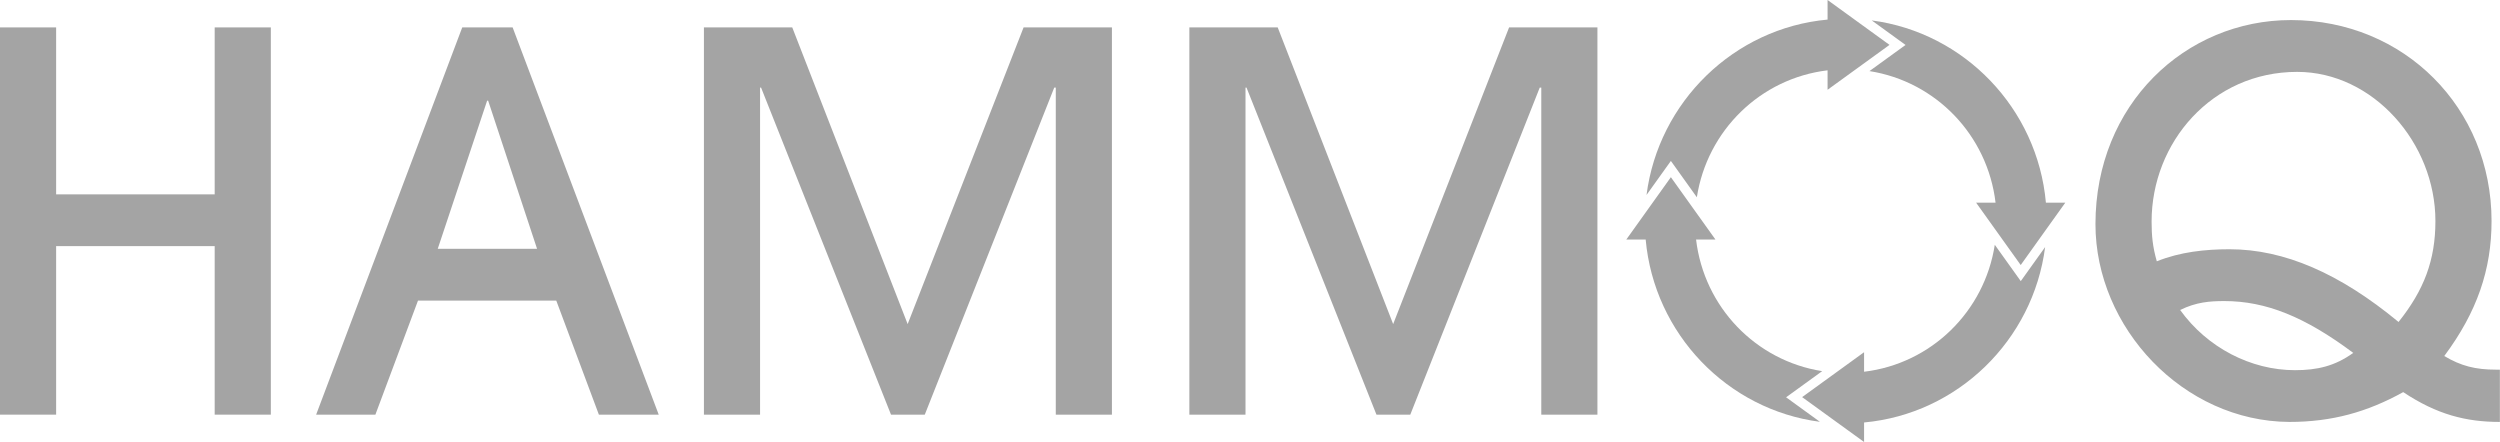 <svg width="277" height="49" viewBox="0 0 277 49" fill="none" xmlns="http://www.w3.org/2000/svg">
<g clip-path="url(#clip0_9751_28518)">
<path d="M23.787 45.943V27.27H6.22V45.943H0V3.037H6.22V21.536H23.787V3.037H30.008V45.943H23.787Z" fill="#A4A4A4"/>
<path d="M66.356 45.943L61.634 33.305H46.315L41.593 45.943H35.028L51.216 3.037H56.8L72.987 45.943H66.356ZM54.087 11.155H53.974L48.503 27.564H59.505L54.087 11.155Z" fill="#A4A4A4"/>
<path d="M116.981 45.943V9.707H116.809L102.465 45.943H98.724L84.327 9.707H84.215V45.943H77.994V3.038H87.782L100.568 35.909L113.413 3.038H123.201V45.943H116.981Z" fill="#A4A4A4"/>
<path d="M170.775 45.943V9.707H170.603L156.259 45.943H152.512L138.115 9.707H138.002V45.943H131.781V3.038H141.57L154.362 35.909L167.207 3.038H176.995V45.943H170.775Z" fill="#A4A4A4"/>
<path d="M276.986 46.75C273.239 46.75 270.016 45.936 266.276 43.446C262.304 45.649 258.385 46.75 253.663 46.75C241.912 46.69 232.177 36.316 232.177 24.834C232.177 11.556 242.144 2.223 253.835 2.223C266.389 2.223 276.064 11.963 276.064 24.486C276.064 29.881 274.453 34.574 270.825 39.447C272.669 40.548 274.28 40.956 276.529 40.956H276.986V46.75ZM269.844 24.486C269.844 15.848 262.934 7.964 254.525 7.964C245.082 7.964 238.397 15.788 238.397 24.547C238.397 26.109 238.51 27.33 238.974 28.953C241.567 27.911 244.332 27.617 247.038 27.617C253.086 27.617 259.247 30.288 265.759 35.675C268.577 32.144 269.844 28.839 269.844 24.486ZM246.454 33.358C244.843 33.358 243.344 33.472 241.56 34.346C244.558 38.519 249.392 41.016 254.286 41.016C256.76 41.016 258.723 40.555 260.739 39.1C255.387 35.101 251.063 33.358 246.454 33.358Z" fill="#A4A4A4"/>
<path d="M202.495 -9.15527e-05V2.17C192.123 3.117 183.767 11.275 182.434 21.603L185.133 17.831L188.011 21.856C189.159 14.453 195.054 8.685 202.495 7.791V9.947L209.358 4.973L202.495 -9.15527e-05ZM221.023 27.123C219.876 34.527 213.981 40.295 206.54 41.189V39.026L199.676 44L206.54 48.973V46.81C216.912 45.862 225.268 37.705 226.6 27.377L223.901 31.149L221.023 27.123Z" fill="#A4A4A4"/>
<path d="M207.388 2.263L211.135 4.98L207.136 7.877C214.49 9.032 220.22 14.967 221.108 22.457H218.953L223.894 29.366L228.834 22.457H226.686C225.751 12.009 217.647 3.605 207.388 2.263Z" fill="#A4A4A4"/>
<path d="M201.645 46.737L197.899 44.02L201.897 41.123C194.543 39.968 188.813 34.033 187.925 26.543H190.073L185.133 19.633L180.192 26.543H182.341C183.283 36.99 191.386 45.402 201.645 46.737Z" fill="#A4A4A4"/>
</g>
<defs>
<clipPath id="clip0_9751_28518">
<rect width="277" height="49" fill="white"/>
</clipPath>
</defs>
</svg>
